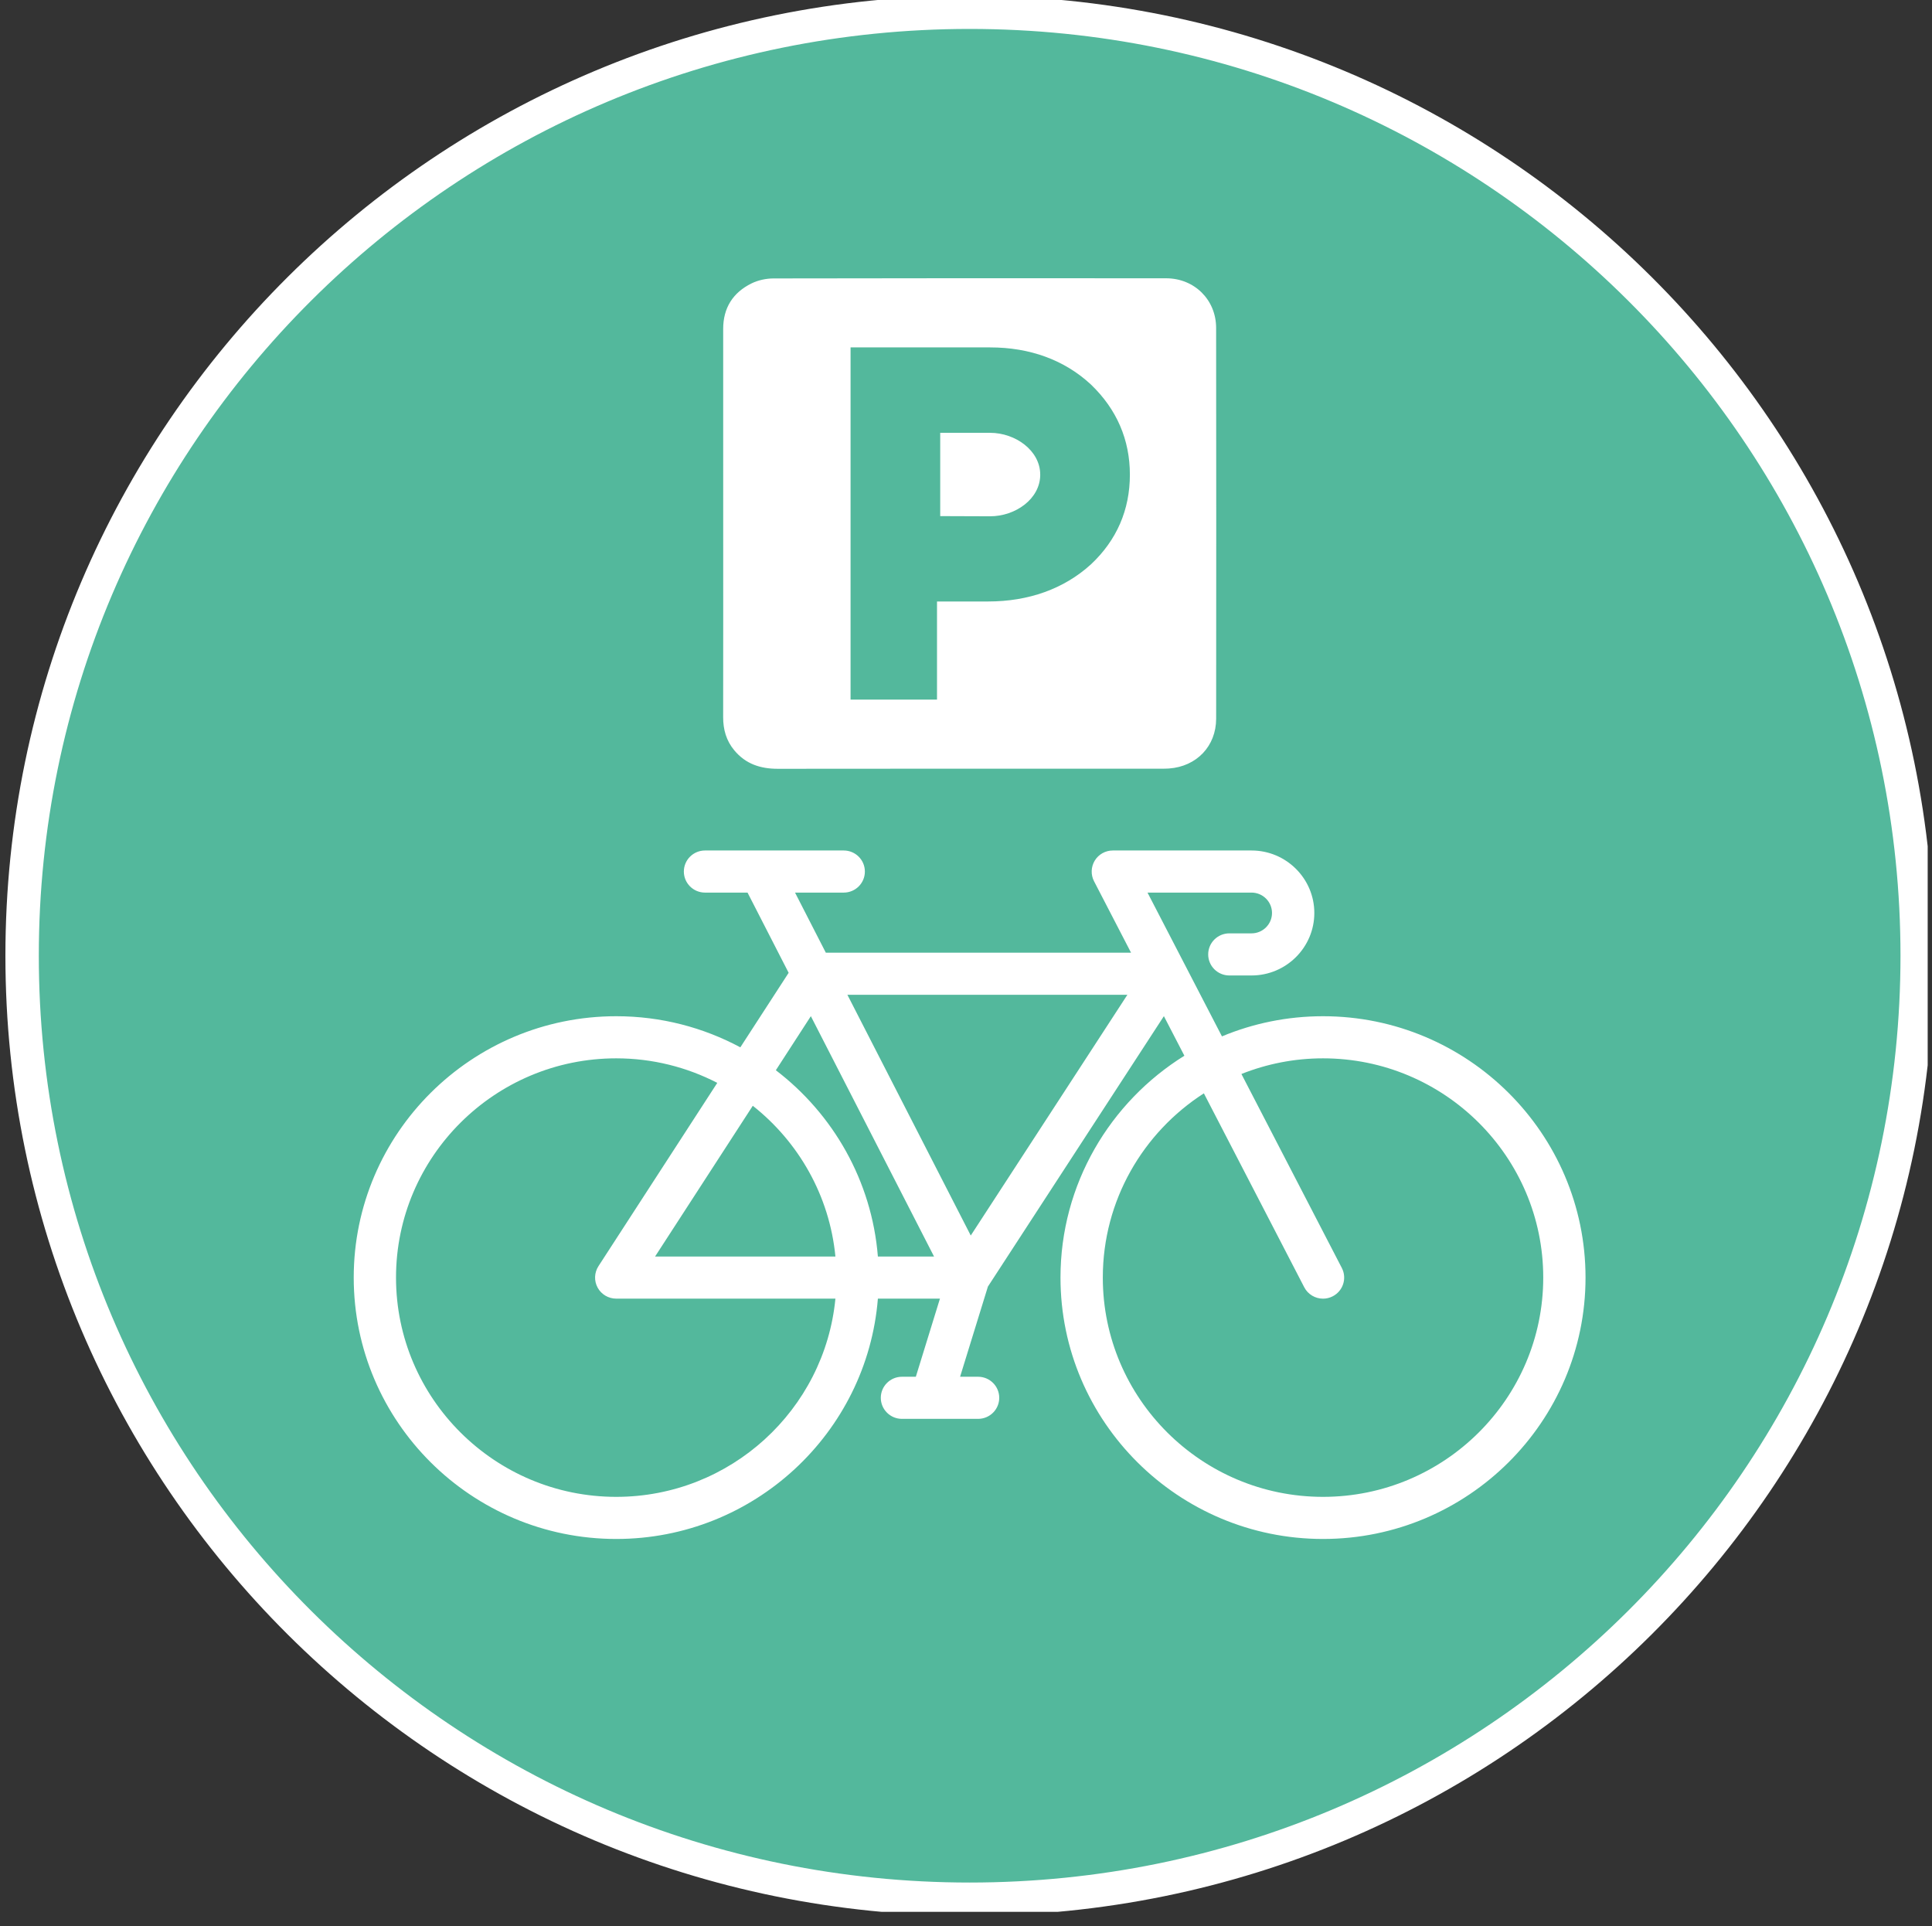<?xml version="1.0" encoding="UTF-8" standalone="no"?>
<!DOCTYPE svg PUBLIC "-//W3C//DTD SVG 1.1//EN" "http://www.w3.org/Graphics/SVG/1.1/DTD/svg11.dtd">
<svg width="100%" height="100%" viewBox="0 0 316 315" version="1.1" xmlns="http://www.w3.org/2000/svg" xmlns:xlink="http://www.w3.org/1999/xlink" xml:space="preserve" xmlns:serif="http://www.serif.com/" style="fill-rule:evenodd;clip-rule:evenodd;">
    <rect x="0" y="0" width="316" height="315" fill="#333333" stroke="none"/>
    <g transform="matrix(1,0,0,1,-1490,-5840)">
        <g id="Green_06" transform="matrix(0.91,0,0,0.91,958.995,909.249)">
            <rect x="584" y="5416" width="346" height="346" style="fill:none;"/>
            <clipPath id="_clip1">
                <rect x="584" y="5416" width="346" height="346"/>
            </clipPath>
            <g clip-path="url(#_clip1)">
                <g transform="matrix(2.257,0,0,2.247,-4027.78,-8481.57)">
                    <g transform="matrix(2,0,0,2,2120.33,6187)">
                        <path d="M0,75.458C20.837,75.458 37.729,58.566 37.729,37.729C37.729,16.892 20.837,0 0,0C-20.837,0 -37.729,16.892 -37.729,37.729C-37.729,58.566 -20.837,75.458 0,75.458" style="fill:rgb(83,184,156);fill-rule:nonzero;"/>
                    </g>
                    <g transform="matrix(2,0,0,2,2120.33,6187)">
                        <path d="M0,75.458C20.837,75.458 37.729,58.566 37.729,37.729C37.729,16.892 20.837,0 0,0C-20.837,0 -37.729,16.892 -37.729,37.729C-37.729,58.566 -20.837,75.458 0,75.458Z" style="fill:none;fill-rule:nonzero;stroke:white;stroke-width:1.33px;"/>
                    </g>
                    <g transform="matrix(2,0,0,2,2148.47,6295.85)">
                        <path d="M0,-14.277C-1.425,-14.277 -2.785,-13.99 -4.024,-13.471L-6.988,-19.221L-2.846,-19.221C-2.396,-19.221 -2.031,-18.855 -2.031,-18.406C-2.031,-17.957 -2.396,-17.591 -2.846,-17.591L-3.73,-17.591C-4.195,-17.591 -4.572,-17.214 -4.572,-16.749C-4.572,-16.284 -4.195,-15.907 -3.73,-15.907L-2.846,-15.907C-1.468,-15.907 -0.346,-17.028 -0.346,-18.406C-0.346,-19.784 -1.468,-20.905 -2.846,-20.905L-8.369,-20.905C-8.663,-20.905 -8.935,-20.752 -9.088,-20.502C-9.24,-20.251 -9.252,-19.938 -9.118,-19.677L-7.644,-16.818L-19.797,-16.818L-21.023,-19.221L-19.084,-19.221C-18.619,-19.221 -18.242,-19.598 -18.242,-20.063C-18.242,-20.528 -18.619,-20.905 -19.084,-20.905L-24.607,-20.905C-25.073,-20.905 -25.45,-20.528 -25.45,-20.063C-25.45,-19.598 -25.073,-19.221 -24.607,-19.221L-22.914,-19.221L-21.277,-16.013L-23.201,-13.033C-24.673,-13.826 -26.356,-14.277 -28.142,-14.277C-33.906,-14.277 -38.595,-9.589 -38.595,-3.825C-38.595,1.939 -33.906,6.628 -28.142,6.628C-22.662,6.628 -18.154,2.389 -17.724,-2.983L-15.253,-2.983L-16.213,0.141L-16.766,0.141C-17.23,0.141 -17.608,0.518 -17.608,0.983C-17.608,1.448 -17.23,1.825 -16.766,1.825L-13.734,1.825C-13.269,1.825 -12.892,1.448 -12.892,0.983C-12.892,0.518 -13.269,0.141 -13.734,0.141L-14.451,0.141L-13.343,-3.465L-6.336,-14.28L-5.52,-12.697C-8.479,-10.849 -10.453,-7.563 -10.453,-3.825C-10.453,1.939 -5.763,6.628 0,6.628C5.764,6.628 10.453,1.939 10.453,-3.825C10.453,-9.589 5.764,-14.277 0,-14.277M-20.393,-14.279L-15.488,-4.667L-17.724,-4.667C-17.967,-7.696 -19.507,-10.366 -21.787,-12.117L-20.393,-14.279ZM-19.415,-4.667L-26.596,-4.667L-22.705,-10.696C-20.885,-9.252 -19.649,-7.105 -19.415,-4.667M-28.142,4.944C-32.977,4.944 -36.911,1.011 -36.911,-3.825C-36.911,-8.66 -32.977,-12.593 -28.142,-12.593C-26.692,-12.593 -25.325,-12.237 -24.119,-11.612L-28.85,-4.282C-29.017,-4.022 -29.03,-3.693 -28.882,-3.422C-28.735,-3.151 -28.451,-2.983 -28.142,-2.983L-19.415,-2.983C-19.841,1.458 -23.592,4.944 -28.142,4.944M-14.026,-5.507L-18.938,-15.134L-7.79,-15.134L-14.026,-5.507ZM0,4.944C-4.835,4.944 -8.768,1.011 -8.768,-3.825C-8.768,-6.912 -7.163,-9.63 -4.744,-11.193L-0.748,-3.439C-0.599,-3.149 -0.304,-2.982 0.001,-2.982C0.131,-2.982 0.263,-3.012 0.386,-3.076C0.799,-3.289 0.962,-3.797 0.749,-4.21L-3.249,-11.967C-2.243,-12.369 -1.147,-12.593 0,-12.593C4.835,-12.593 8.769,-8.66 8.769,-3.825C8.769,1.011 4.835,4.944 0,4.944" style="fill:white;fill-rule:nonzero;"/>
                    </g>
                    <g transform="matrix(2,0,0,2,2139.96,6212.27)">
                        <path d="M0,15.616C0.005,10.406 0.005,5.197 -0.001,-0.013C-0.002,-1.137 -0.865,-1.997 -1.991,-1.998C-7.202,-2.003 -12.412,-2.003 -17.623,-1.992C-17.917,-1.992 -18.239,-1.923 -18.501,-1.793C-19.24,-1.427 -19.629,-0.815 -19.629,0.027C-19.627,2.619 -19.628,5.21 -19.628,7.802C-19.628,10.386 -19.626,12.969 -19.63,15.551C-19.631,16.048 -19.507,16.493 -19.185,16.881C-18.733,17.426 -18.146,17.619 -17.453,17.618C-12.365,17.611 -7.275,17.614 -2.186,17.614C-2.083,17.614 -1.977,17.614 -1.874,17.606C-0.779,17.525 -0.002,16.714 0,15.616M-3.435,5.856C-3.435,7.263 -3.959,8.476 -4.986,9.443C-6.062,10.425 -7.471,10.927 -9.081,10.927L-11.115,10.927L-11.115,14.85L-14.557,14.85L-14.557,0.766L-9,0.766C-7.415,0.766 -6.039,1.268 -4.984,2.252C-3.958,3.242 -3.435,4.458 -3.435,5.856M-7.005,5.856C-7.005,4.889 -7.995,4.182 -9,4.182L-10.987,4.182L-10.987,7.513L-9,7.52C-7.989,7.52 -7.005,6.823 -7.005,5.856" style="fill:white;fill-rule:nonzero;"/>
                    </g>
                </g>
            </g>
        </g>
    </g>
</svg>
